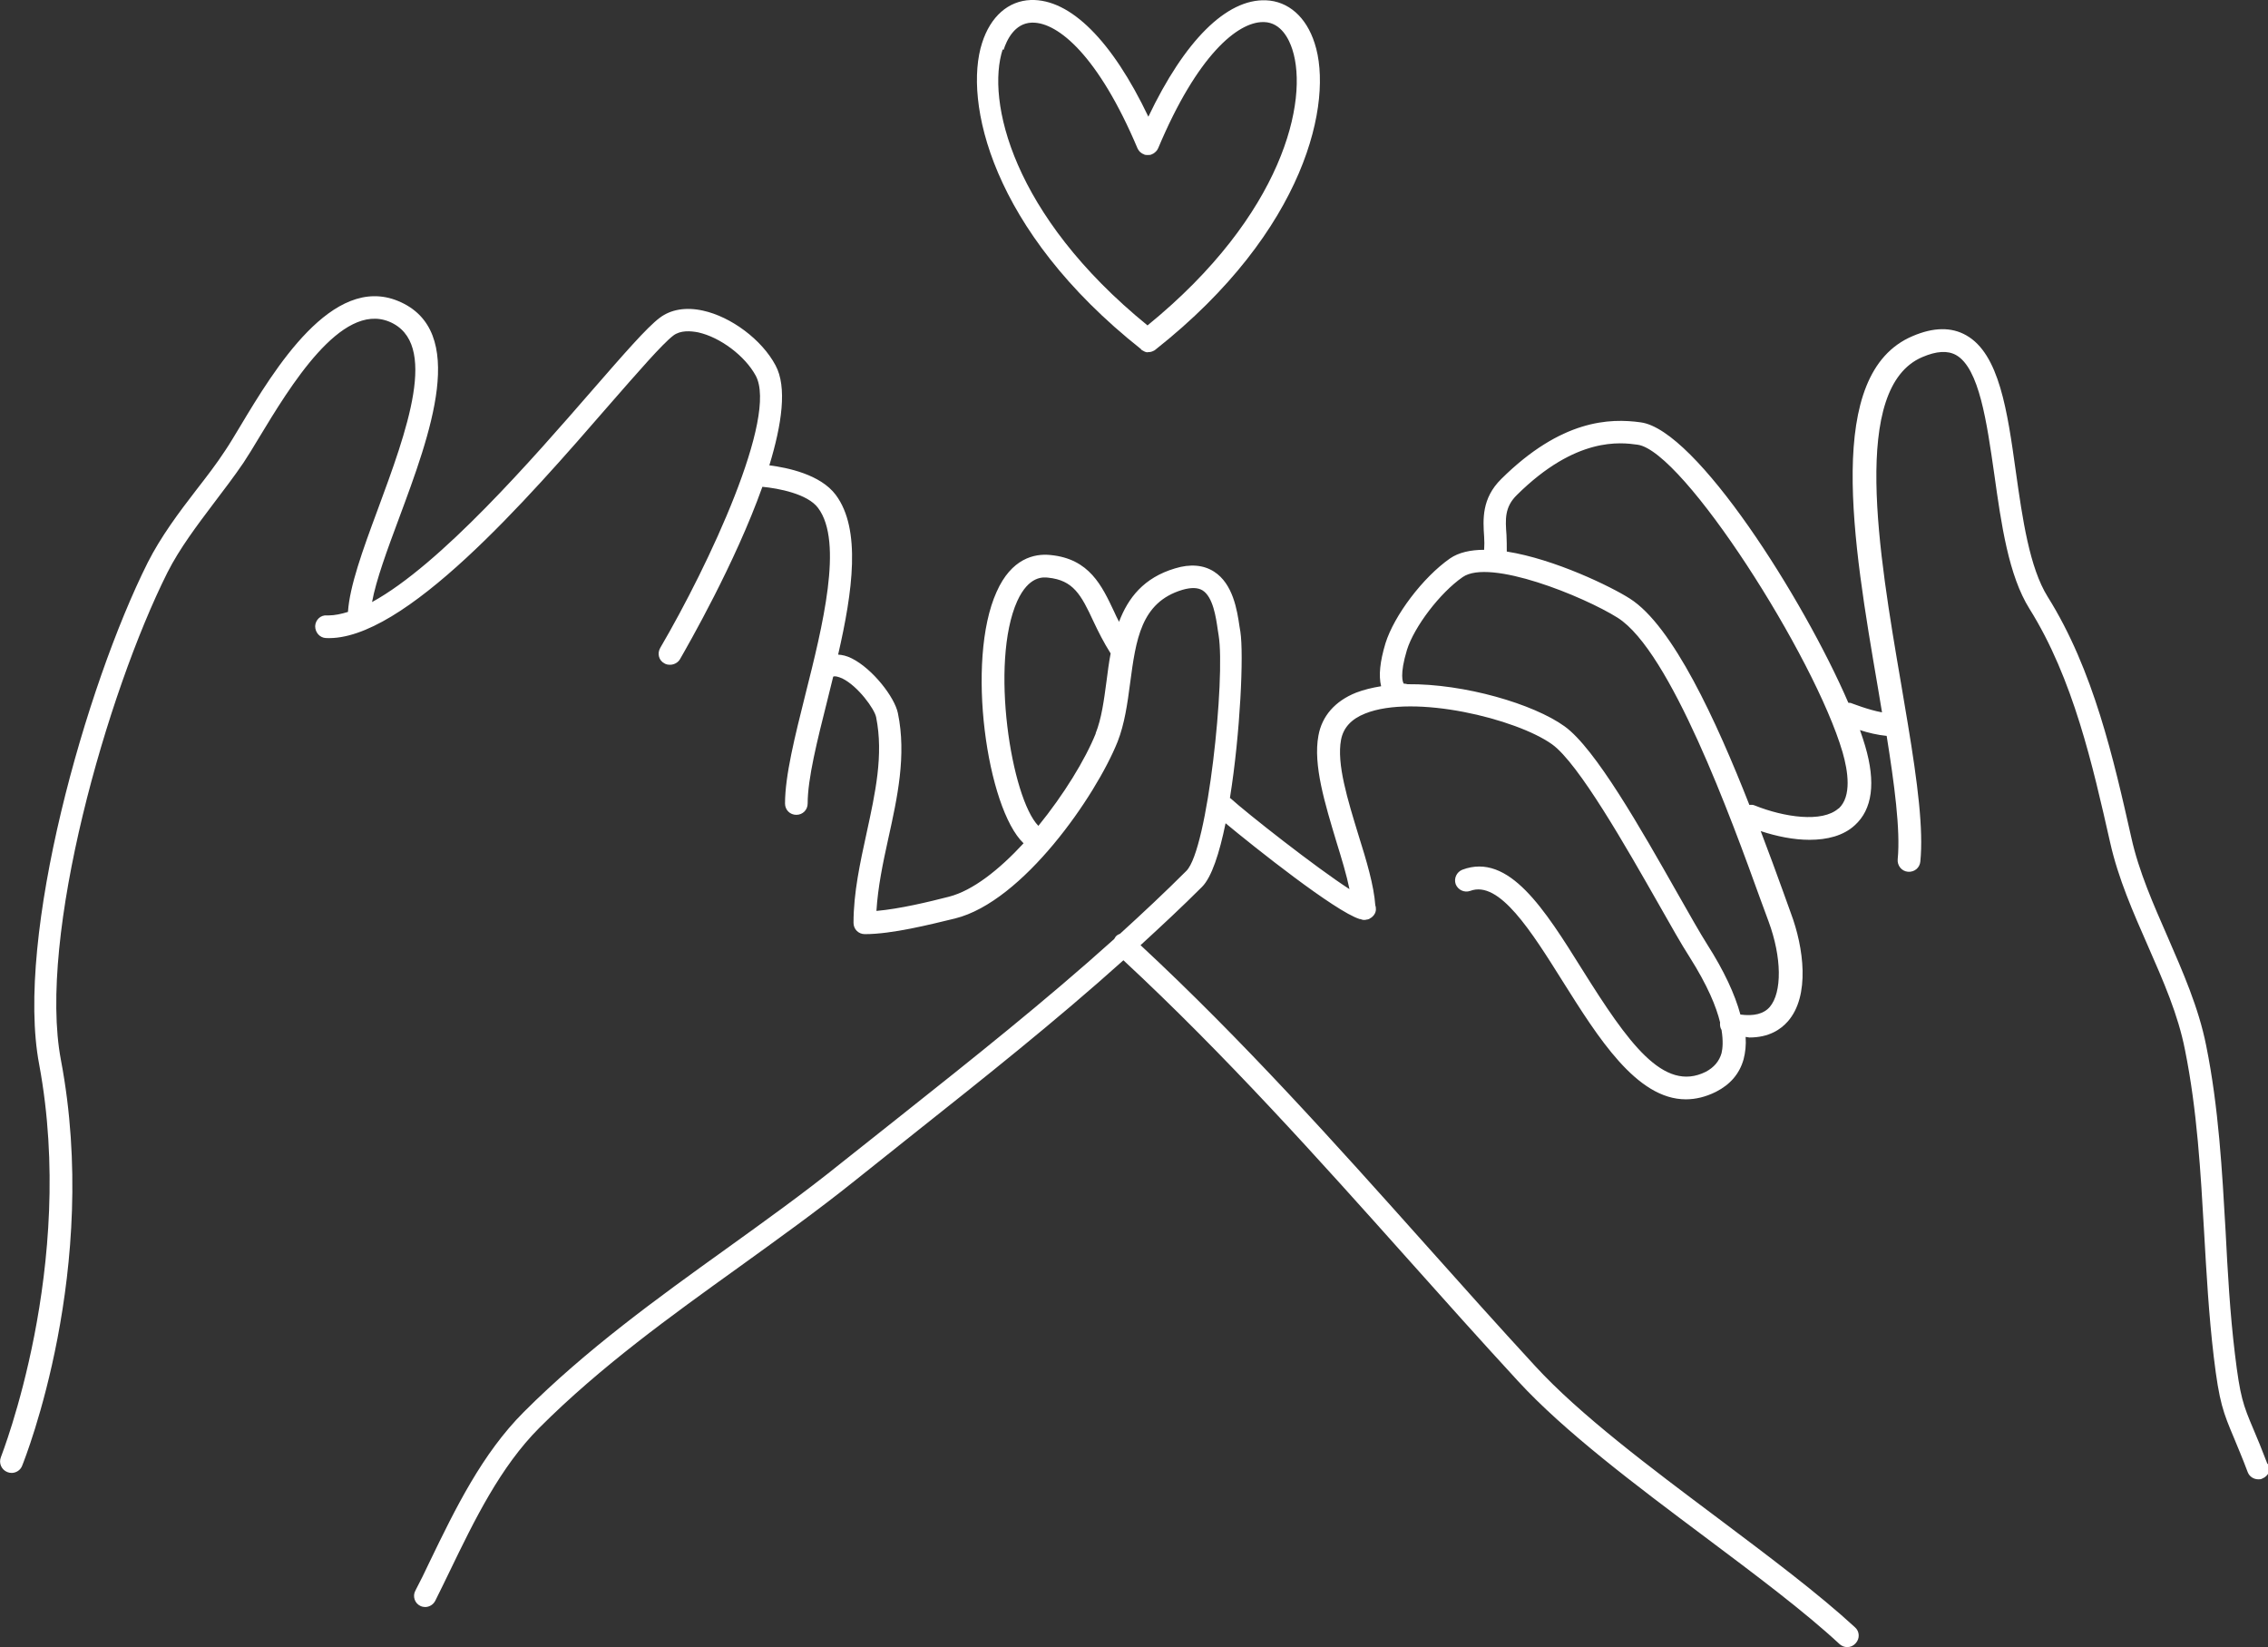 <?xml version="1.0" encoding="UTF-8"?><svg id="b" xmlns="http://www.w3.org/2000/svg" viewBox="0 0 78.15 56.75"><rect x="0" y="0" width="78.15" height="56.75" fill="#333333" stroke="none"/><g id="c"><path d="M78.13,50.43c-.2-.52-.35-.89-.48-1.19-.36-.85-.46-1.11-.64-2.6-.17-1.4-.25-2.83-.32-4.21-.12-2.1-.24-4.28-.67-6.41-.26-1.31-.81-2.55-1.33-3.75-.48-1.1-.99-2.24-1.25-3.42-.61-2.7-1.3-5.77-2.88-8.29-.63-1.01-.87-2.69-1.1-4.32-.29-2.08-.57-4.05-1.71-4.69-.51-.29-1.13-.28-1.85.03-3.04,1.29-2.06,7.05-1.19,12.12l.14.84c-.49-.09-1.03-.31-1.04-.31-.04-.02-.08-.02-.12-.02-1.55-3.59-5.24-9.4-7.15-9.66-1.07-.15-2.74-.1-4.81,1.95-.68.67-.63,1.4-.59,1.99.01.15.01.3,0,.45-.46,0-.88.09-1.18.3-.93.65-1.92,1.96-2.22,2.92-.19.63-.24,1.11-.15,1.48-.31.05-.6.12-.86.22-.73.29-1.18.81-1.3,1.48-.19,1.01.23,2.36.62,3.66.18.58.35,1.14.45,1.63-1.15-.74-3.54-2.62-4.1-3.13,0,0-.01,0-.02-.01.36-2.24.48-4.96.36-5.73l-.03-.18c-.08-.55-.22-1.47-.88-1.89-.36-.23-.82-.27-1.34-.11-1.08.32-1.62,1.02-1.93,1.84-.06-.12-.12-.23-.17-.35-.42-.89-.85-1.82-2.19-1.95-.56-.06-1.35.12-1.86,1.27-1.07,2.37-.33,7.46.93,8.66-.84.91-1.75,1.63-2.57,1.84-.7.18-1.7.42-2.5.49.05-.82.22-1.64.41-2.5.31-1.4.63-2.86.33-4.31-.11-.55-.87-1.53-1.59-1.89-.18-.09-.33-.12-.47-.13.5-2.17.8-4.32-.08-5.5-.53-.71-1.67-.94-2.29-1.02.43-1.41.62-2.7.21-3.45-.47-.88-1.53-1.67-2.5-1.88-.59-.13-1.11-.04-1.49.25-.44.33-1.23,1.24-2.32,2.49-2.06,2.37-5.23,6.01-7.59,7.3.14-.76.52-1.79.93-2.89,1.07-2.88,2.41-6.47-.03-7.48-2.27-.94-4.26,2.34-5.44,4.31-.2.33-.37.62-.52.84-.3.46-.64.9-.99,1.35-.61.79-1.23,1.62-1.68,2.51-2.13,4.25-4.58,12.89-3.74,17.29C2.64,43.61.05,50.13.03,50.2c-.08.2.02.43.22.51.05.02.1.03.15.03.15,0,.3-.09.36-.24.11-.27,2.7-6.8,1.34-13.98-.81-4.25,1.59-12.65,3.67-16.8.42-.83,1.02-1.62,1.6-2.39.35-.46.7-.92,1.02-1.39.15-.23.34-.53.54-.87,1.06-1.75,2.82-4.67,4.48-3.99,1.74.72.6,3.78-.4,6.49-.52,1.4-.96,2.62-1.02,3.51-.23.07-.46.12-.66.12-.02,0-.04,0-.06,0-.23-.02-.4.16-.41.37,0,.22.16.4.37.41,2.67.13,6.95-4.79,9.77-8.04.98-1.12,1.82-2.09,2.2-2.38.25-.19.6-.16.86-.11.76.17,1.61.81,1.98,1.49.77,1.42-1.61,6.51-3.29,9.38-.11.19-.05.43.14.53.06.04.13.05.2.05.13,0,.27-.07.34-.19.28-.49,1.9-3.3,2.84-5.94.54.05,1.56.24,1.92.73.88,1.17.15,4.09-.44,6.43-.36,1.44-.7,2.79-.7,3.75,0,.22.17.39.39.39s.39-.17.39-.39c0-.86.33-2.17.68-3.56.07-.27.13-.54.2-.81,0,0,0,0,0,0,.06-.03.17,0,.31.06.54.26,1.12,1.06,1.17,1.34.26,1.3-.03,2.61-.33,3.99-.22,1.01-.45,2.05-.45,3.09,0,.22.17.39.39.39.94,0,2.24-.33,3.11-.54,2.34-.58,4.85-4.22,5.6-6.09.24-.61.34-1.32.43-2.01.2-1.5.37-2.79,1.8-3.22.31-.09.54-.08.7.02.36.23.46.93.52,1.35l.03.19c.24,1.46-.37,7.38-1.11,8.12-.74.74-1.51,1.46-2.29,2.17-.06.02-.11.05-.15.1-.02.03-.04.06-.05.08-2.38,2.14-4.9,4.14-7.37,6.1-.68.54-1.35,1.07-2.03,1.61-1.29,1.04-2.66,2.02-3.98,2.97-2.37,1.7-4.82,3.47-6.96,5.61-1.44,1.44-2.36,3.33-3.25,5.17-.16.34-.32.67-.49.99-.1.19-.02.43.17.52.06.03.12.04.17.04.14,0,.28-.08.35-.22.16-.33.33-.66.49-1,.86-1.78,1.75-3.61,3.1-4.96,2.1-2.1,4.52-3.84,6.86-5.52,1.33-.96,2.7-1.94,4.01-2.99.67-.54,1.35-1.07,2.02-1.61,2.42-1.92,4.89-3.88,7.23-5.98,3.51,3.26,6.71,6.83,9.8,10.29,1.25,1.4,2.51,2.81,3.8,4.21,1.59,1.73,4.05,3.58,6.43,5.36,1.76,1.32,3.42,2.56,4.65,3.7.08.07.17.1.26.1.11,0,.21-.04.29-.13.15-.16.14-.41-.02-.55-1.26-1.16-2.94-2.42-4.71-3.75-2.35-1.76-4.78-3.58-6.32-5.26-1.29-1.4-2.54-2.8-3.79-4.2-3.09-3.46-6.28-7.02-9.8-10.29.72-.66,1.43-1.32,2.12-2.01.33-.33.6-1.16.81-2.19,1,.83,3.78,3.04,4.62,3.3.02,0,.03,0,.05.01.02,0,.05.02.07.02.01,0,.03,0,.04,0,0,0,0,0,0,0h.02s.03,0,.05-.01c.03,0,.06-.01.09-.02.01,0,.02-.01.03-.02.04-.02.07-.04.1-.07,0,0,0,0,0,0,.06-.06.1-.13.11-.22,0-.06,0-.11-.02-.16-.05-.69-.3-1.53-.58-2.42-.37-1.21-.76-2.46-.6-3.29.08-.41.35-.71.83-.9,1.69-.68,5.21.18,6.44,1.06.92.66,2.57,3.57,3.67,5.5.42.74.78,1.38,1.07,1.83.62.98.92,1.71,1.05,2.25-.01.09,0,.18.05.26.06.37.04.64,0,.8-.08.28-.26.49-.54.64-1.46.73-2.68-1-4.26-3.52-1.3-2.08-2.53-4.04-4.13-3.44-.2.08-.3.3-.23.5.08.2.3.3.5.23,1-.38,2.11,1.4,3.19,3.12,1.21,1.92,2.54,4.06,4.24,4.06.33,0,.68-.08,1.04-.26.49-.25.81-.62.95-1.12.06-.23.09-.49.07-.77.04,0,.09.02.13.02.68,0,1.08-.28,1.32-.55.78-.88.55-2.56.11-3.73l-.27-.75c-.22-.61-.48-1.32-.77-2.08.55.18,1.13.3,1.68.3.61,0,1.17-.14,1.56-.5.61-.55.73-1.47.36-2.73-.05-.17-.11-.35-.18-.55.27.09.61.17.92.2.26,1.63.48,3.24.38,4.25-.02.21.13.41.35.43.23.02.41-.14.43-.35.11-1.1-.09-2.69-.43-4.74l-.23-1.37c-.78-4.55-1.74-10.22.73-11.27.49-.21.87-.23,1.16-.07.8.45,1.06,2.31,1.32,4.12.24,1.71.49,3.47,1.21,4.62,1.51,2.41,2.18,5.4,2.78,8.05.28,1.25.8,2.42,1.3,3.56.53,1.21,1.04,2.36,1.28,3.59.42,2.08.54,4.22.66,6.3.08,1.39.16,2.83.33,4.26.19,1.6.33,1.93.7,2.81.12.3.28.66.47,1.17.06.16.21.25.37.25.05,0,.09,0,.14-.03.2-.08.3-.3.23-.5ZM37.76,25.26c-.37.92-1.11,2.12-1.98,3.19-.93-.95-1.68-5.62-.73-7.74.4-.88.9-.83,1.07-.81.86.09,1.13.58,1.56,1.51.16.34.35.72.59,1.1-.06.31-.1.63-.14.94-.09.67-.17,1.3-.38,1.82ZM60.94,31.74c.46,1.24.47,2.45.04,2.95-.21.24-.55.32-1.01.26-.19-.7-.56-1.5-1.14-2.41-.26-.41-.62-1.05-1.03-1.77-1.26-2.22-2.83-4.99-3.89-5.75-1.07-.77-3.45-1.47-5.41-1.45-.04-.01-.08-.02-.13-.02-.03-.04-.15-.3.11-1.16.25-.8,1.14-1.97,1.92-2.51.93-.65,4.16.66,5.34,1.4,1.82,1.15,3.92,6.93,4.92,9.7l.28.76ZM63.35,27.85c-.56.5-1.88.3-2.88-.1-.06-.03-.13-.03-.19-.02-1.14-2.9-2.64-6.17-4.12-7.11-.64-.41-2.59-1.36-4.24-1.62,0-.19,0-.38-.01-.57-.04-.54-.07-.96.36-1.38,2.04-2.02,3.58-1.81,4.16-1.73,1.58.22,6.1,7.31,7.06,10.59.19.66.32,1.52-.13,1.94Z" style="fill:#fff;"/><path d="M39.32,12.04s.05.04.08.05c.05.03.12.06.17.04.06,0,.11-.01.17-.04.03-.01.06-.03.08-.05,5.2-4.11,6.13-8.56,5.48-10.55-.29-.91-.91-1.45-1.68-1.48-1.36-.05-2.8,1.39-4.05,4.01C38.32,1.4,36.88-.04,35.52,0c-.78.03-1.39.57-1.68,1.48-.64,1.99.29,6.44,5.48,10.55ZM34.58,1.72c.11-.34.38-.92.97-.94.01,0,.03,0,.04,0,.87,0,2.26,1.14,3.61,4.34,0,0,0,0,0,0h0s0,0,0,0c0,0,0,0,0,0t0,0s.05.09.09.12c.03.02.06.05.09.06h0s0,0,0,0c.01,0,.03.01.04.02h0s0,0,0,0c.04.02.09.02.13.02h0c.05,0,.1,0,.15-.03.05-.02.09-.05.13-.09h0s0,0,0,0c.03-.03.06-.07.08-.12t0,0h0s0,0,0,0h0s0,0,0,0h0c1.35-3.21,2.74-4.34,3.61-4.34.01,0,.03,0,.04,0,.59.02.86.6.97.94.57,1.75-.31,5.7-4.99,9.51-4.68-3.81-5.56-7.76-4.99-9.51Z" style="fill:#fff;"/></g></svg>